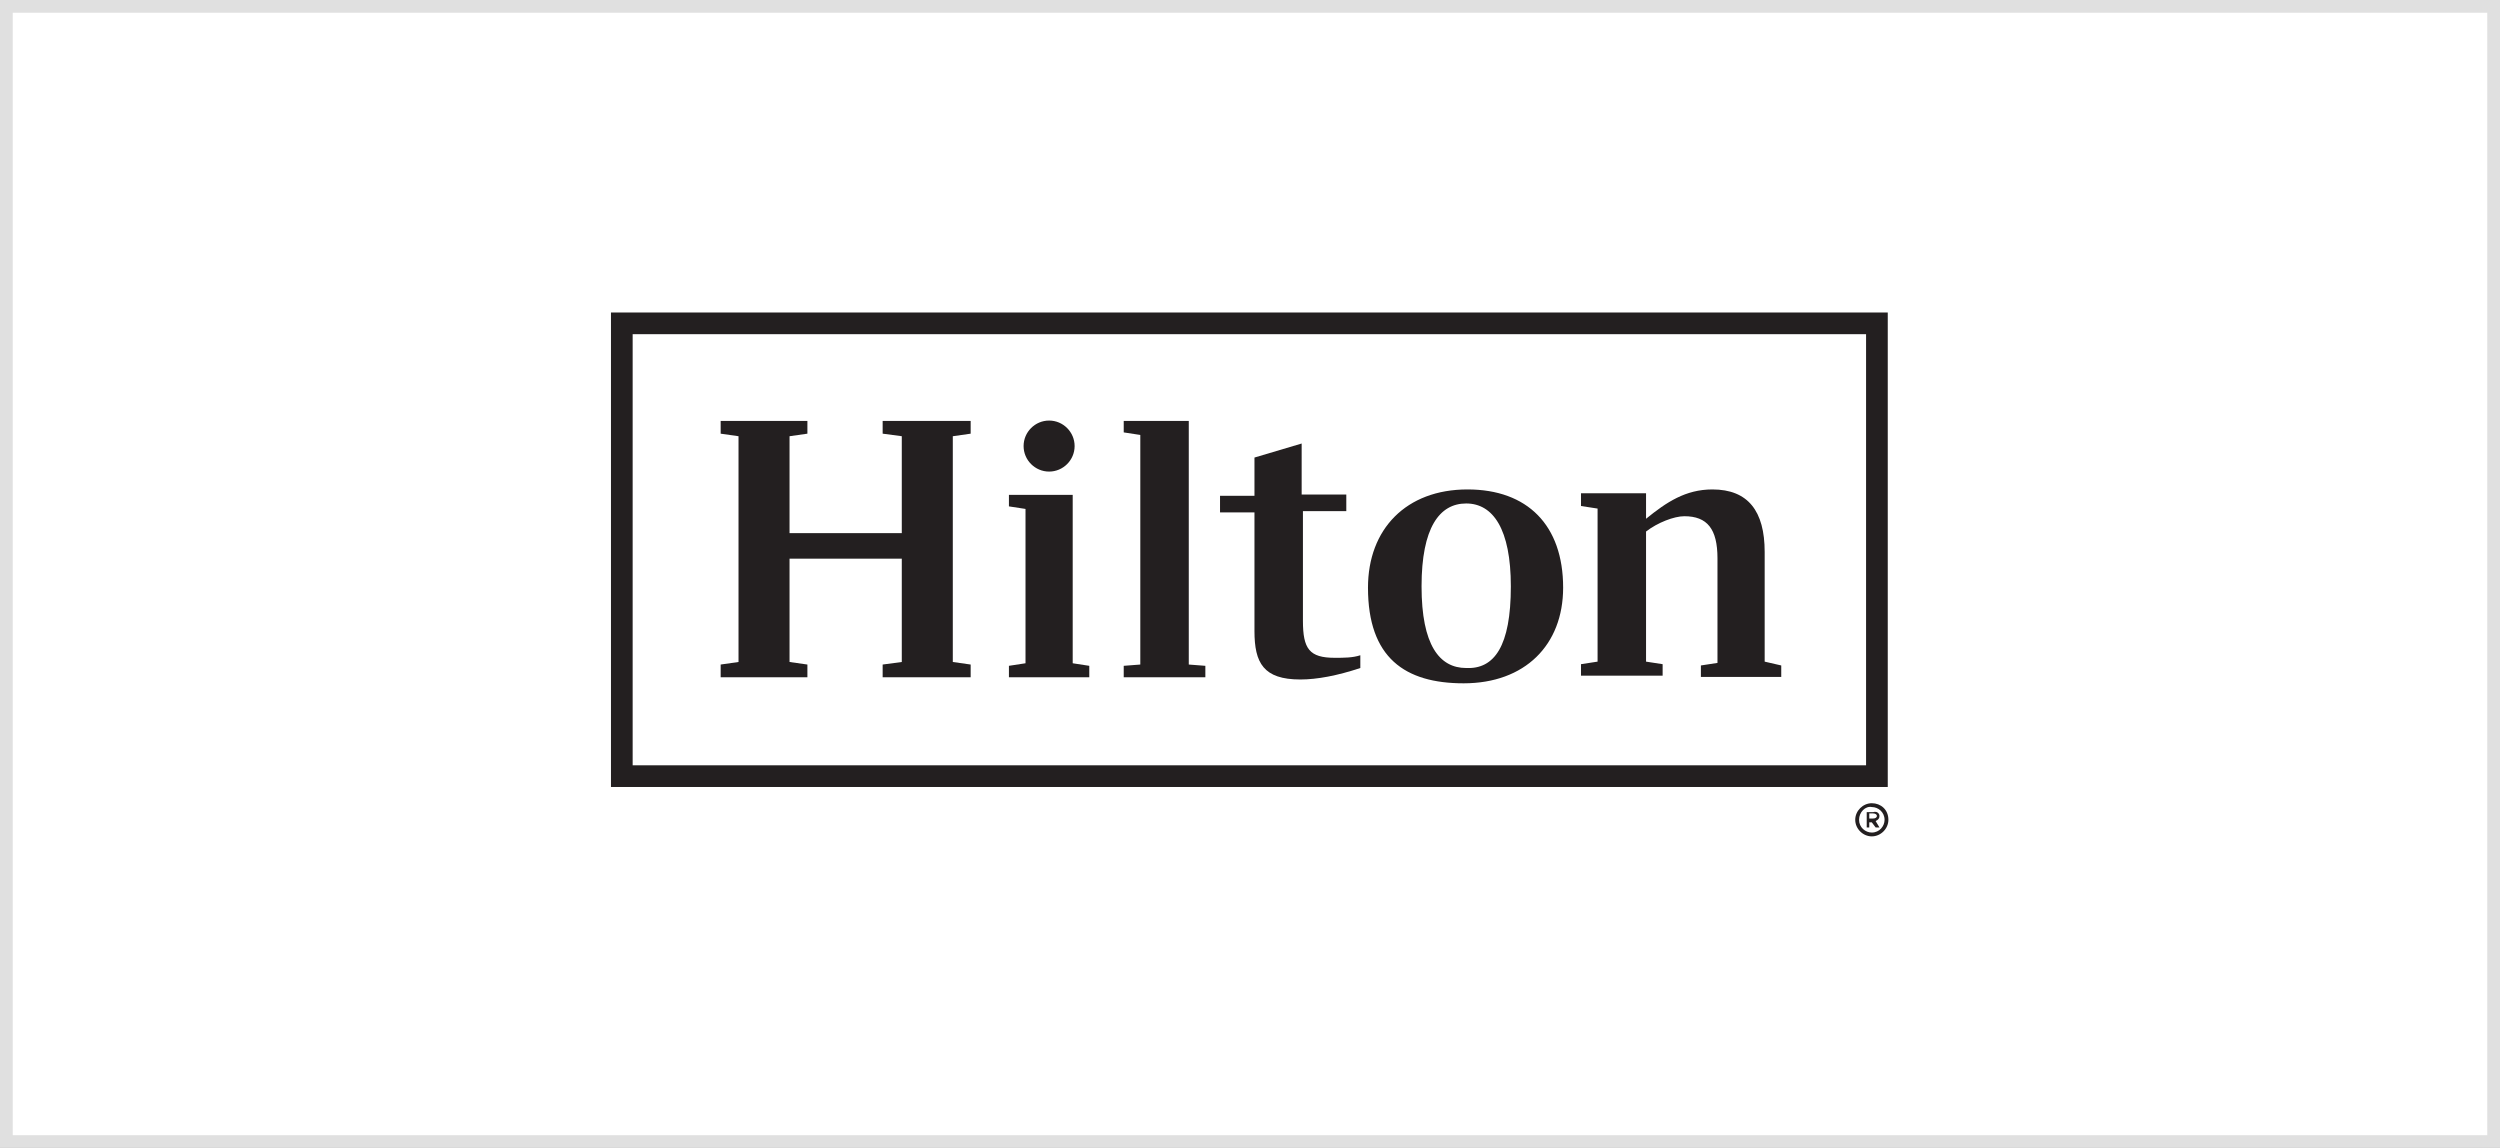 <?xml version="1.0" encoding="UTF-8"?> <!-- Generator: Adobe Illustrator 25.0.0, SVG Export Plug-In . SVG Version: 6.00 Build 0) --> <svg xmlns="http://www.w3.org/2000/svg" xmlns:xlink="http://www.w3.org/1999/xlink" id="Layer_1" x="0px" y="0px" viewBox="0 0 196 90" style="enable-background:new 0 0 196 90;" xml:space="preserve"><rect x="0" y="0" width="196" height="90" fill="#808080" stroke="none"/> <style type="text/css"> .st0{fill:#FFFFFF;stroke:#E0E0E0;} .st1{fill-rule:evenodd;clip-rule:evenodd;fill:#0058AB;} .st2{fill-rule:evenodd;clip-rule:evenodd;fill:#FBD914;} .st3{fill:#0058A3;} .st4{fill-rule:evenodd;clip-rule:evenodd;fill:#00C4CC;} .st5{fill-rule:evenodd;clip-rule:evenodd;fill:#FFFFFF;} .st6{fill-rule:evenodd;clip-rule:evenodd;} .st7{fill-rule:evenodd;clip-rule:evenodd;fill:#231F20;} .st8{fill-rule:evenodd;clip-rule:evenodd;fill:#0D94F7;} .st9{fill-rule:evenodd;clip-rule:evenodd;fill:#105F92;} .st10{fill:#051E42;} .st11{fill:#FFC124;} .st12{fill-rule:evenodd;clip-rule:evenodd;fill:#645A53;} .st13{fill-rule:evenodd;clip-rule:evenodd;fill:#EA5252;} .st14{fill:#131313;} .st15{fill:#131313;stroke:#131313;stroke-width:0.319;stroke-miterlimit:7.405;} </style> <rect x="0.5" y="0.5" class="st0" width="195" height="89"></rect> <g id="Hilton-116x50-Copy"> <g id="hilton" transform="translate(1, 3)"> <g id="Group-16"> <path id="Fill-1" class="st7" d="M46.9,58.7h100.1V21.5H46.9V58.7z M48.6,57h96.7V23.2H48.6V57z"></path> <polygon id="Fill-2" class="st7" points="73.7,31.2 73.7,48.9 75.1,49.1 75.1,50.1 68.2,50.1 68.2,49.1 69.7,48.9 69.7,40.8 60.9,40.8 60.9,48.9 62.3,49.1 62.3,50.1 55.5,50.1 55.5,49.1 56.9,48.9 56.9,31.2 55.5,31 55.5,30 62.3,30 62.3,31 60.9,31.2 60.9,38.8 69.7,38.8 69.7,31.2 68.2,31 68.2,30 75.1,30 75.1,31 "></polygon> <polygon id="Fill-3" class="st7" points="83.1,49 84.4,49.2 84.4,50.1 78.1,50.1 78.1,49.2 79.4,49 79.4,36.9 78.1,36.7 78.1,35.8 83.1,35.8 "></polygon> <polygon id="Fill-4" class="st7" points="87.1,49.2 88.4,49.1 88.4,31.1 87.1,30.9 87.1,30 92.2,30 92.2,49.1 93.5,49.2 93.5,50.1 87.1,50.1 "></polygon> <g id="Group-15" transform="translate(36.55, 9.672)"> <path id="Fill-5" class="st7" d="M64.6,26.1H68v1.3h-3.4V36c0,2.2,0.5,2.9,2.5,2.9c0.7,0,1.4,0,2-0.2v1 c-1.8,0.6-3.4,0.9-4.7,0.9c-2.9,0-3.6-1.3-3.6-3.8v-9.3h-2.7v-1.3h2.7v-3l3.7-1.1V26.1z"></path> <path id="Fill-7" class="st7" d="M85,33.4c0,4.5-3,7.5-7.8,7.5c-4.6,0-7.5-2-7.5-7.5c0-4.6,3-7.7,7.8-7.7 C82.2,25.7,85,28.5,85,33.4 M80.9,33.3c0-4.5-1.4-6.5-3.5-6.5c-2.1,0-3.5,1.9-3.5,6.5c0,4.6,1.4,6.4,3.5,6.4 C79.6,39.8,80.9,38,80.9,33.3"></path> <path id="Fill-9" class="st7" d="M102.1,39.5v0.9h-6.3v-0.9l1.3-0.2v-8.2c0-2.3-0.8-3.3-2.6-3.3c-0.8,0-2.1,0.5-3,1.2v10.2 l1.3,0.2v0.9h-6.4v-0.9l1.3-0.2v-12l-1.3-0.2v-1h5.1v2c1.6-1.3,3.1-2.3,5.2-2.3c2.8,0,4.1,1.7,4.1,4.9v8.6L102.1,39.5z"></path> <path id="Fill-11" class="st7" d="M46.7,22.3c0,1.1-0.9,2-2,2c-1.1,0-2-0.9-2-2s0.9-2,2-2C45.8,20.3,46.7,21.2,46.7,22.3"></path> <path id="Fill-13" class="st7" d="M109,51.5h0.3c0.2,0,0.3-0.1,0.3-0.2c0-0.1-0.1-0.2-0.3-0.2H109V51.5z M109.8,51.3 c0,0.2-0.1,0.3-0.3,0.4l0.3,0.5h-0.3l-0.3-0.4c0,0,0,0-0.1,0H109v0.4h-0.2v-1.2h0.5C109.6,50.9,109.8,51.1,109.8,51.3 L109.8,51.3z M108.2,51.6c0,0.6,0.5,1,1,1c0.6,0,1-0.5,1-1c0-0.6-0.5-1-1-1C108.7,50.5,108.2,51,108.2,51.6L108.2,51.6z M110.5,51.6c0,0.7-0.6,1.3-1.3,1.3c-0.7,0-1.3-0.6-1.3-1.3s0.6-1.3,1.3-1.3C109.9,50.3,110.5,50.8,110.5,51.6L110.5,51.6z"></path> </g> </g> </g> </g> </svg> 